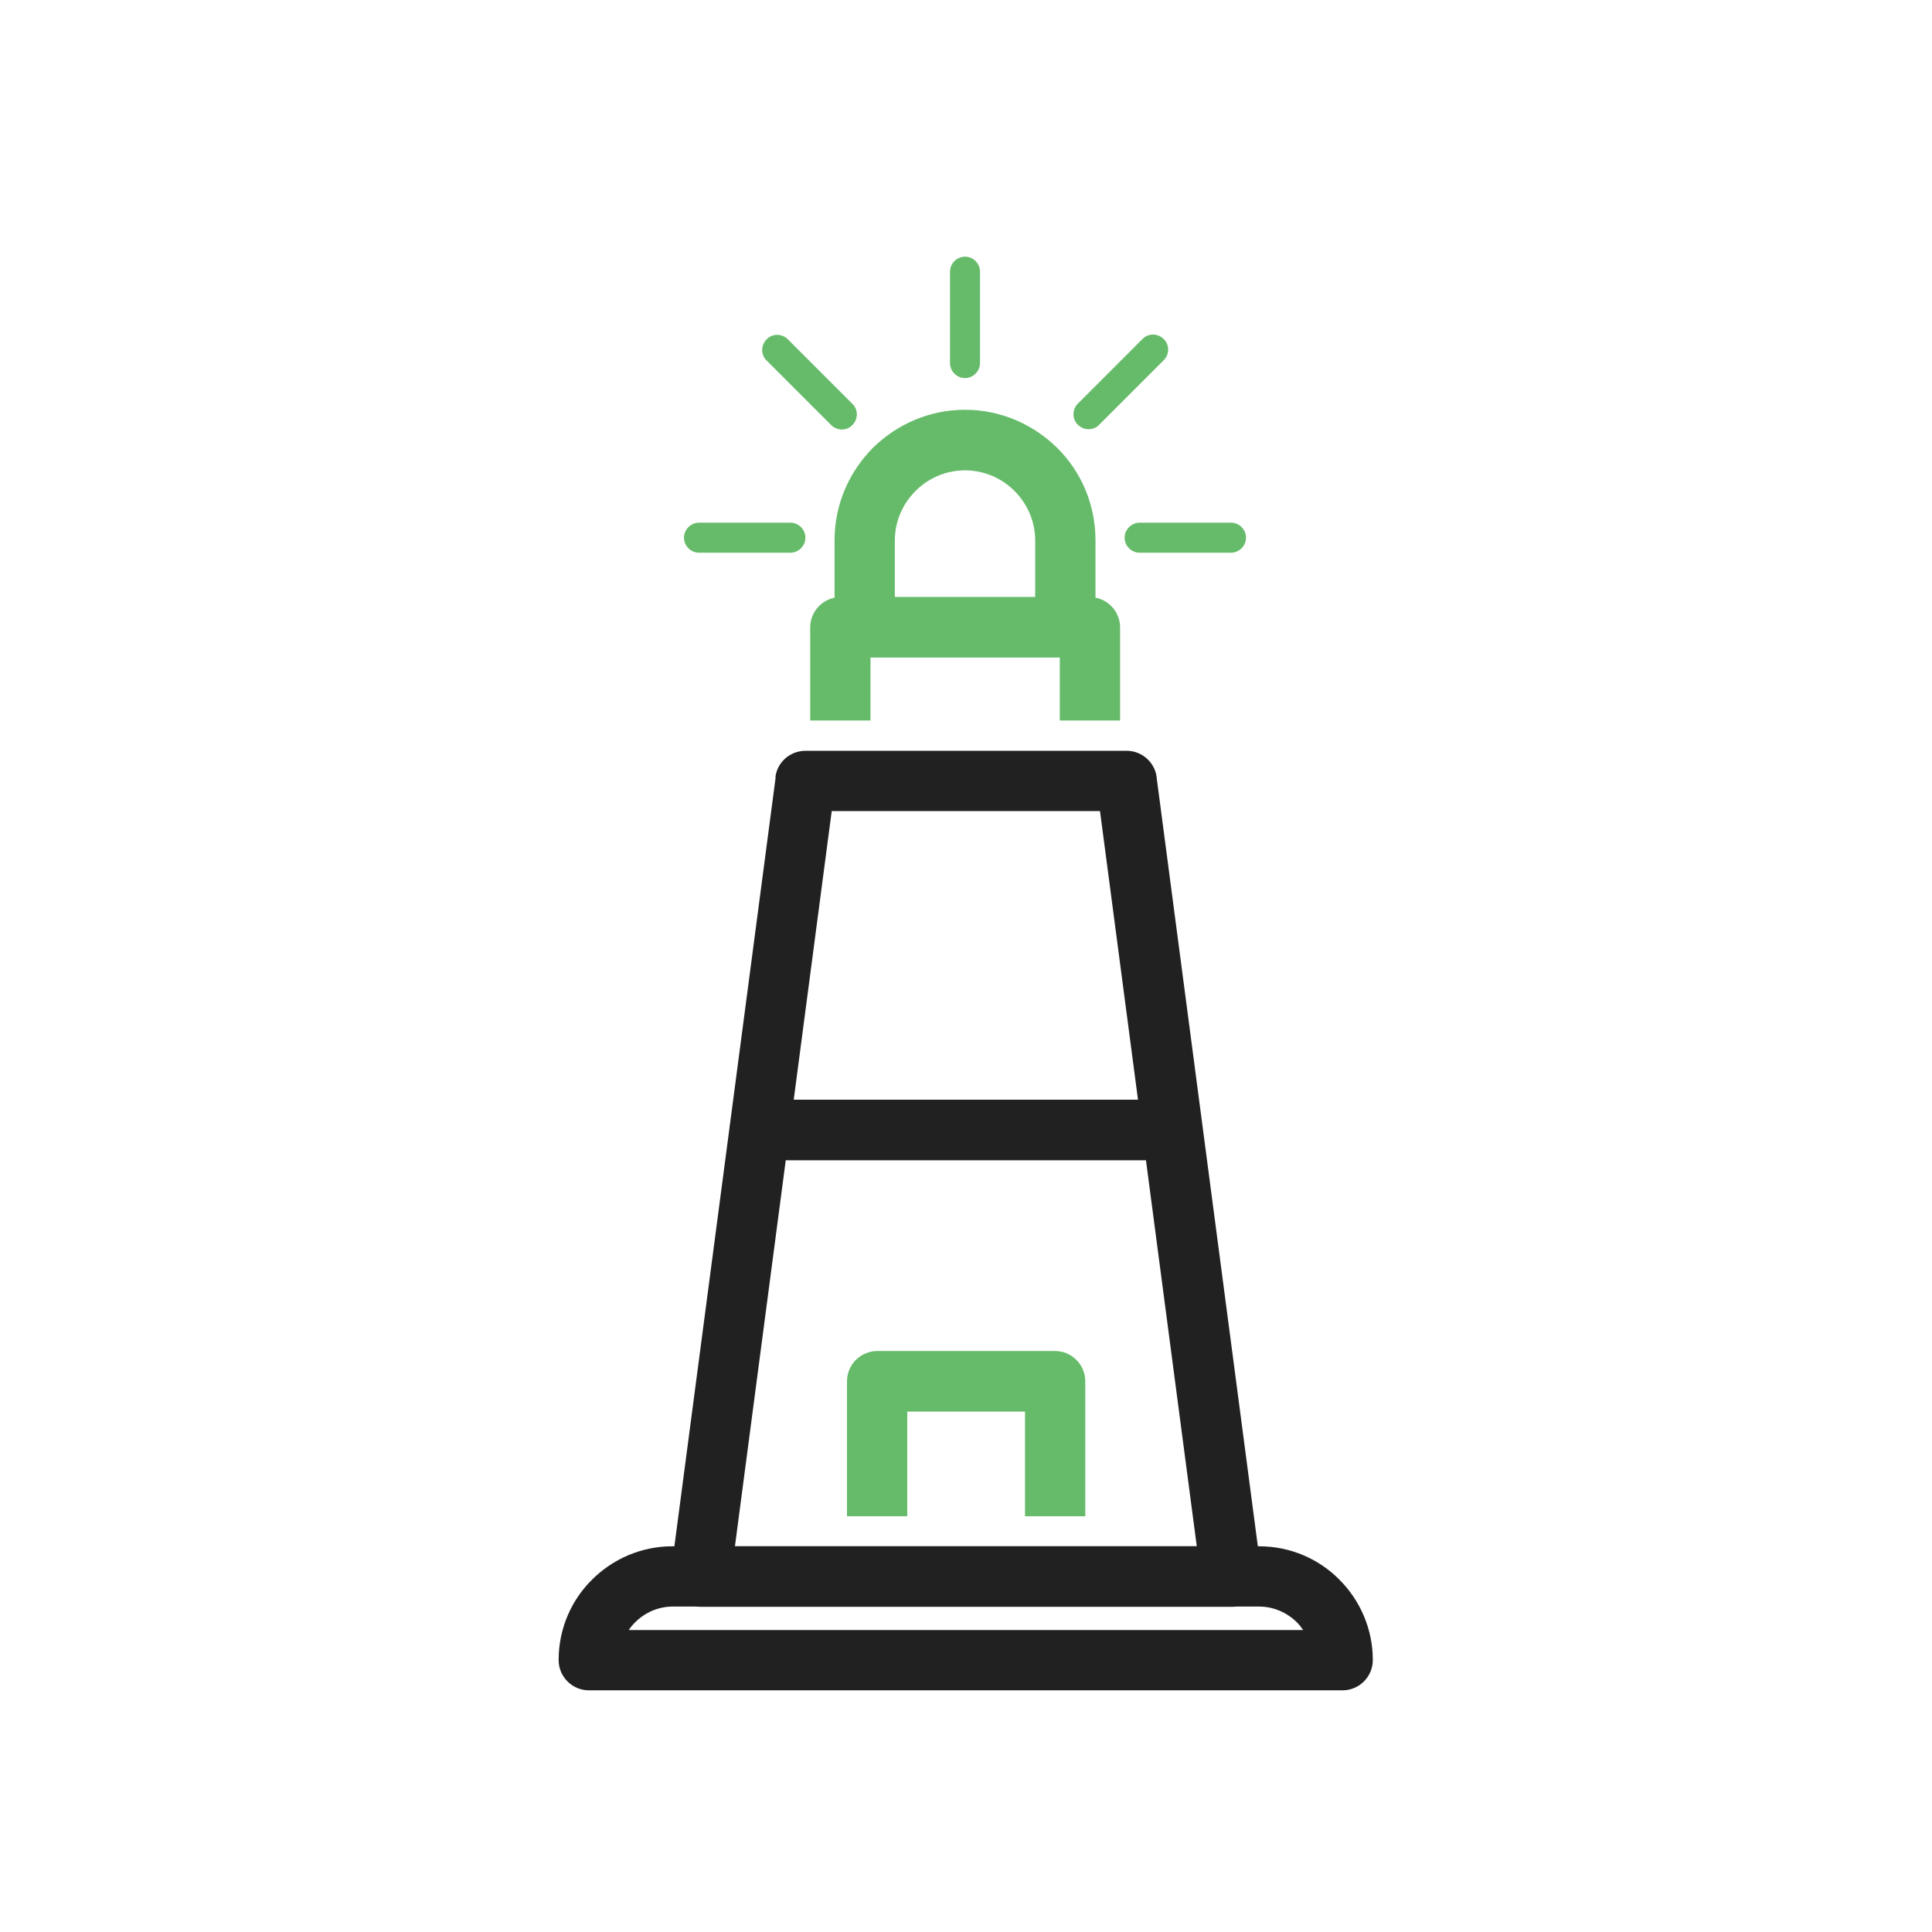 <?xml version="1.0" encoding="UTF-8"?>
<!DOCTYPE svg PUBLIC "-//W3C//DTD SVG 1.1//EN" "http://www.w3.org/Graphics/SVG/1.1/DTD/svg11.dtd">
<!-- Creator: CorelDRAW -->
<svg xmlns="http://www.w3.org/2000/svg" xml:space="preserve" width="6.827in" height="6.827in" style="shape-rendering:geometricPrecision; text-rendering:geometricPrecision; image-rendering:optimizeQuality; fill-rule:evenodd; clip-rule:evenodd"
viewBox="0 0 6.827 6.827"
 xmlns:xlink="http://www.w3.org/1999/xlink">
 <defs>
  <style type="text/css">
   <![CDATA[
    .fil0 {fill:none}
    .fil1 {fill:#212121;fill-rule:nonzero}
    .fil2 {fill:#66BB6A;fill-rule:nonzero}
   ]]>
  </style>
 </defs>
 <g id="Layer_x0020_1">
  <rect class="fil0" width="6.827" height="6.827"/>
  <path class="fil1" d="M2.847 2.653l1.134 0c0.057,0 0.104,0.045 0.107,0.101l0.369 2.803 0 -4.72441e-005c0.008,0.058 -0.033,0.112 -0.092,0.12 -0.005,0.001 -0.01,0.001 -0.014,0.001l-1.874 0c-0.059,0 -0.107,-0.048 -0.107,-0.107 0,-0.008 0.001,-0.015 0.002,-0.023l0.369 -2.802 0.105 0.014 -0.106 -0.014c0.007,-0.054 0.053,-0.093 0.107,-0.093zm1.04 0.213l-0.948 0 -0.342 2.598 1.632 0 -0.342 -2.598z"/>
  <path class="fil1" d="M2.378 5.464l2.071 0c0.111,0 0.212,0.045 0.284,0.118 0.073,0.073 0.118,0.174 0.118,0.284 0,0.059 -0.048,0.107 -0.107,0.107l-2.663 0c-0.059,0 -0.107,-0.048 -0.107,-0.107 0,-0.111 0.045,-0.212 0.118,-0.284 0.073,-0.073 0.174,-0.118 0.284,-0.118zm2.071 0.213l-2.071 0c-0.052,0 -0.099,0.021 -0.134,0.056 -0.008,0.008 -0.016,0.017 -0.022,0.027l2.383 0c-0.007,-0.01 -0.014,-0.019 -0.022,-0.027 -0.034,-0.034 -0.082,-0.056 -0.134,-0.056z"/>
  <path class="fil2" d="M2.969 2.11l0.882 0c0.059,0 0.107,0.048 0.107,0.107l0 0.329 -0.213 0 0 -0.223 -0.669 0 0 0.223 -0.213 0 0 -0.329c0,-0.059 0.048,-0.107 0.107,-0.107z"/>
  <path class="fil2" d="M3.163 2.11l0.495 0 0 -0.2c0,-0.068 -0.028,-0.13 -0.073,-0.175 -0.045,-0.045 -0.107,-0.073 -0.175,-0.073 -0.068,0 -0.13,0.028 -0.175,0.073 -0.045,0.045 -0.073,0.107 -0.073,0.175l0 0.2zm0.602 0.213l-0.709 0c-0.059,0 -0.107,-0.048 -0.107,-0.107l0 -0.307c0,-0.127 0.052,-0.242 0.135,-0.326 0.084,-0.083 0.199,-0.135 0.326,-0.135 0.127,0 0.242,0.052 0.326,0.135 0.084,0.083 0.135,0.199 0.135,0.326l0 0.307c0,0.059 -0.048,0.107 -0.107,0.107z"/>
  <path class="fil1" d="M2.686 3.886c-0.059,0 -0.107,0.048 -0.107,0.107 0,0.059 0.048,0.107 0.107,0.107l1.455 0c0.059,0 0.107,-0.048 0.107,-0.107 0,-0.059 -0.048,-0.107 -0.107,-0.107l-1.455 0z"/>
  <path class="fil2" d="M3.099 4.774l0.629 0c0.059,0 0.107,0.048 0.107,0.107l0 0.477 -0.213 0 0 -0.37 -0.416 0 0 0.37 -0.213 0 0 -0.477c0,-0.059 0.048,-0.107 0.107,-0.107z"/>
  <path class="fil2" d="M2.47 1.847c-0.029,0 -0.053,0.024 -0.053,0.053 0,0.029 0.024,0.053 0.053,0.053l0.323 0c0.029,0 0.053,-0.024 0.053,-0.053 0,-0.029 -0.024,-0.053 -0.053,-0.053l-0.323 0z"/>
  <path class="fil2" d="M4.027 1.847c-0.029,0 -0.053,0.024 -0.053,0.053 0,0.029 0.024,0.053 0.053,0.053l0.323 0c0.029,0 0.053,-0.024 0.053,-0.053 0,-0.029 -0.024,-0.053 -0.053,-0.053l-0.323 0z"/>
  <path class="fil2" d="M3.357 1.283c0,0.029 0.024,0.053 0.053,0.053 0.029,0 0.053,-0.024 0.053,-0.053l0 -0.323c0,-0.029 -0.024,-0.053 -0.053,-0.053 -0.029,0 -0.053,0.024 -0.053,0.053l0 0.323z"/>
  <path class="fil2" d="M3.809 1.426c-0.021,0.021 -0.021,0.055 0,0.075 0.021,0.021 0.055,0.021 0.075,0l0.228 -0.228c0.021,-0.021 0.021,-0.055 0,-0.075 -0.021,-0.021 -0.055,-0.021 -0.075,0l-0.228 0.228z"/>
  <path class="fil2" d="M2.937 1.502c0.021,0.021 0.055,0.021 0.075,0 0.021,-0.021 0.021,-0.055 0,-0.075l-0.228 -0.228c-0.021,-0.021 -0.055,-0.021 -0.075,0 -0.021,0.021 -0.021,0.055 0,0.075l0.228 0.228z"/>
 </g>
</svg>
